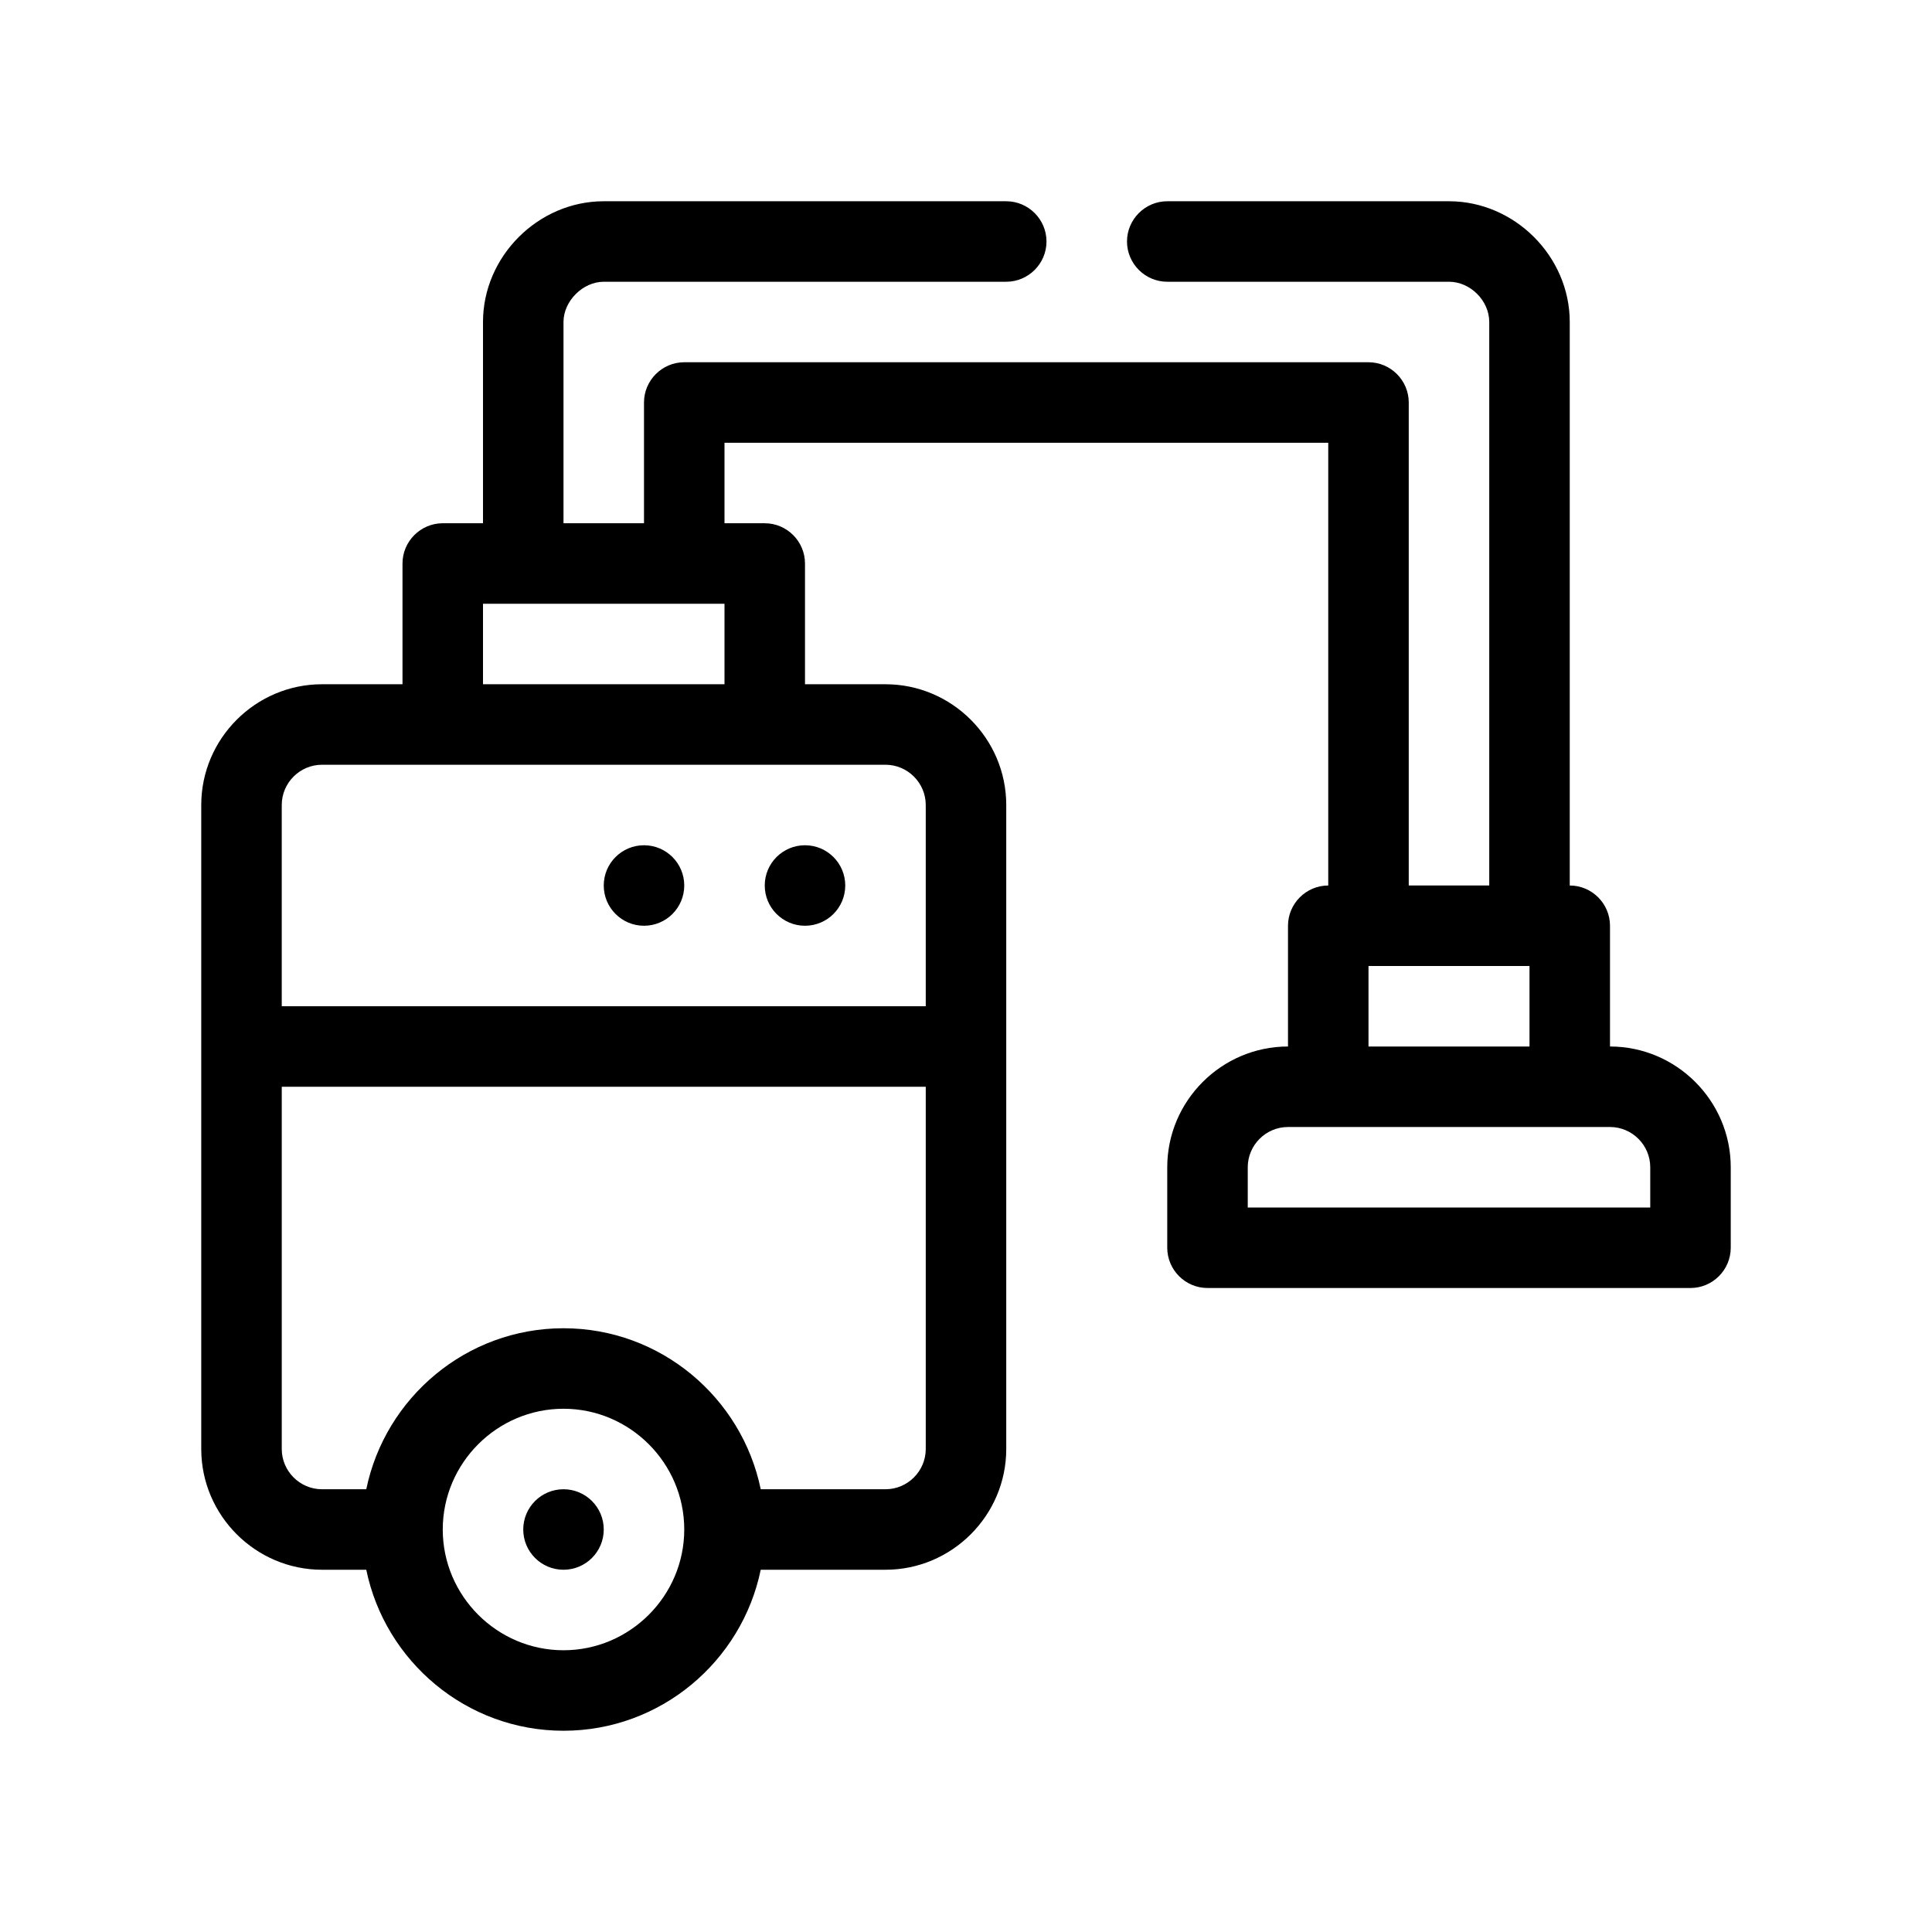 <?xml version="1.0" encoding="UTF-8"?>
<svg id="Outline" xmlns="http://www.w3.org/2000/svg" version="1.1" viewBox="0 0 48 48">
  <circle cx="14" cy="38" r="1" fill="#000" stroke-width="0"/>
  <circle cx="20" cy="22" r="1" fill="#000" stroke-width="0"/>
  <circle cx="16" cy="22" r="1" fill="#000" stroke-width="0"/>
  <path d="M40,26v-3c0-.55-.45-1-1-1v-14c0-1.63-1.37-3-3-3h-7c-.55,0-1,.45-1,1s.45,1,1,1h7c.53,0,1,.47,1,1v14h-2v-12c0-.55-.45-1-1-1h-17c-.55,0-1,.45-1,1v3h-2v-5c0-.52.48-1,1-1h10c.55,0,1-.45,1-1s-.45-1-1-1h-10c-1.63,0-3,1.37-3,3v5h-1c-.55,0-1,.45-1,1v3h-2c-1.65,0-3,1.35-3,3v16c0,1.65,1.35,3,3,3h1.1c.47,2.28,2.49,4,4.9,4s4.43-1.72,4.9-4h3.1c1.65,0,3-1.35,3-3v-16c0-1.65-1.35-3-3-3h-2v-3c0-.55-.45-1-1-1h-1v-2h15v11c-.55,0-1,.45-1,1v3c-1.65,0-3,1.35-3,3v2c0,.55.45,1,1,1h12c.55,0,1-.45,1-1v-2c0-1.65-1.35-3-3-3ZM12,15h6v2h-6v-2ZM14,41c-1.65,0-3-1.35-3-3s1.35-3,3-3,3,1.35,3,3-1.35,3-3,3ZM23,36c0,.55-.45,1-1,1h-3.1c-.47-2.28-2.49-4-4.9-4s-4.43,1.72-4.9,4h-1.1c-.55,0-1-.45-1-1v-9h16v9ZM22,19c.55,0,1,.45,1,1v5H7v-5c0-.55.45-1,1-1h14ZM34,24h4v2h-4v-2ZM41,30h-10v-1c0-.55.45-1,1-1h8c.55,0,1,.45,1,1v1Z" fill="#000" stroke-width="0"/>
</svg>